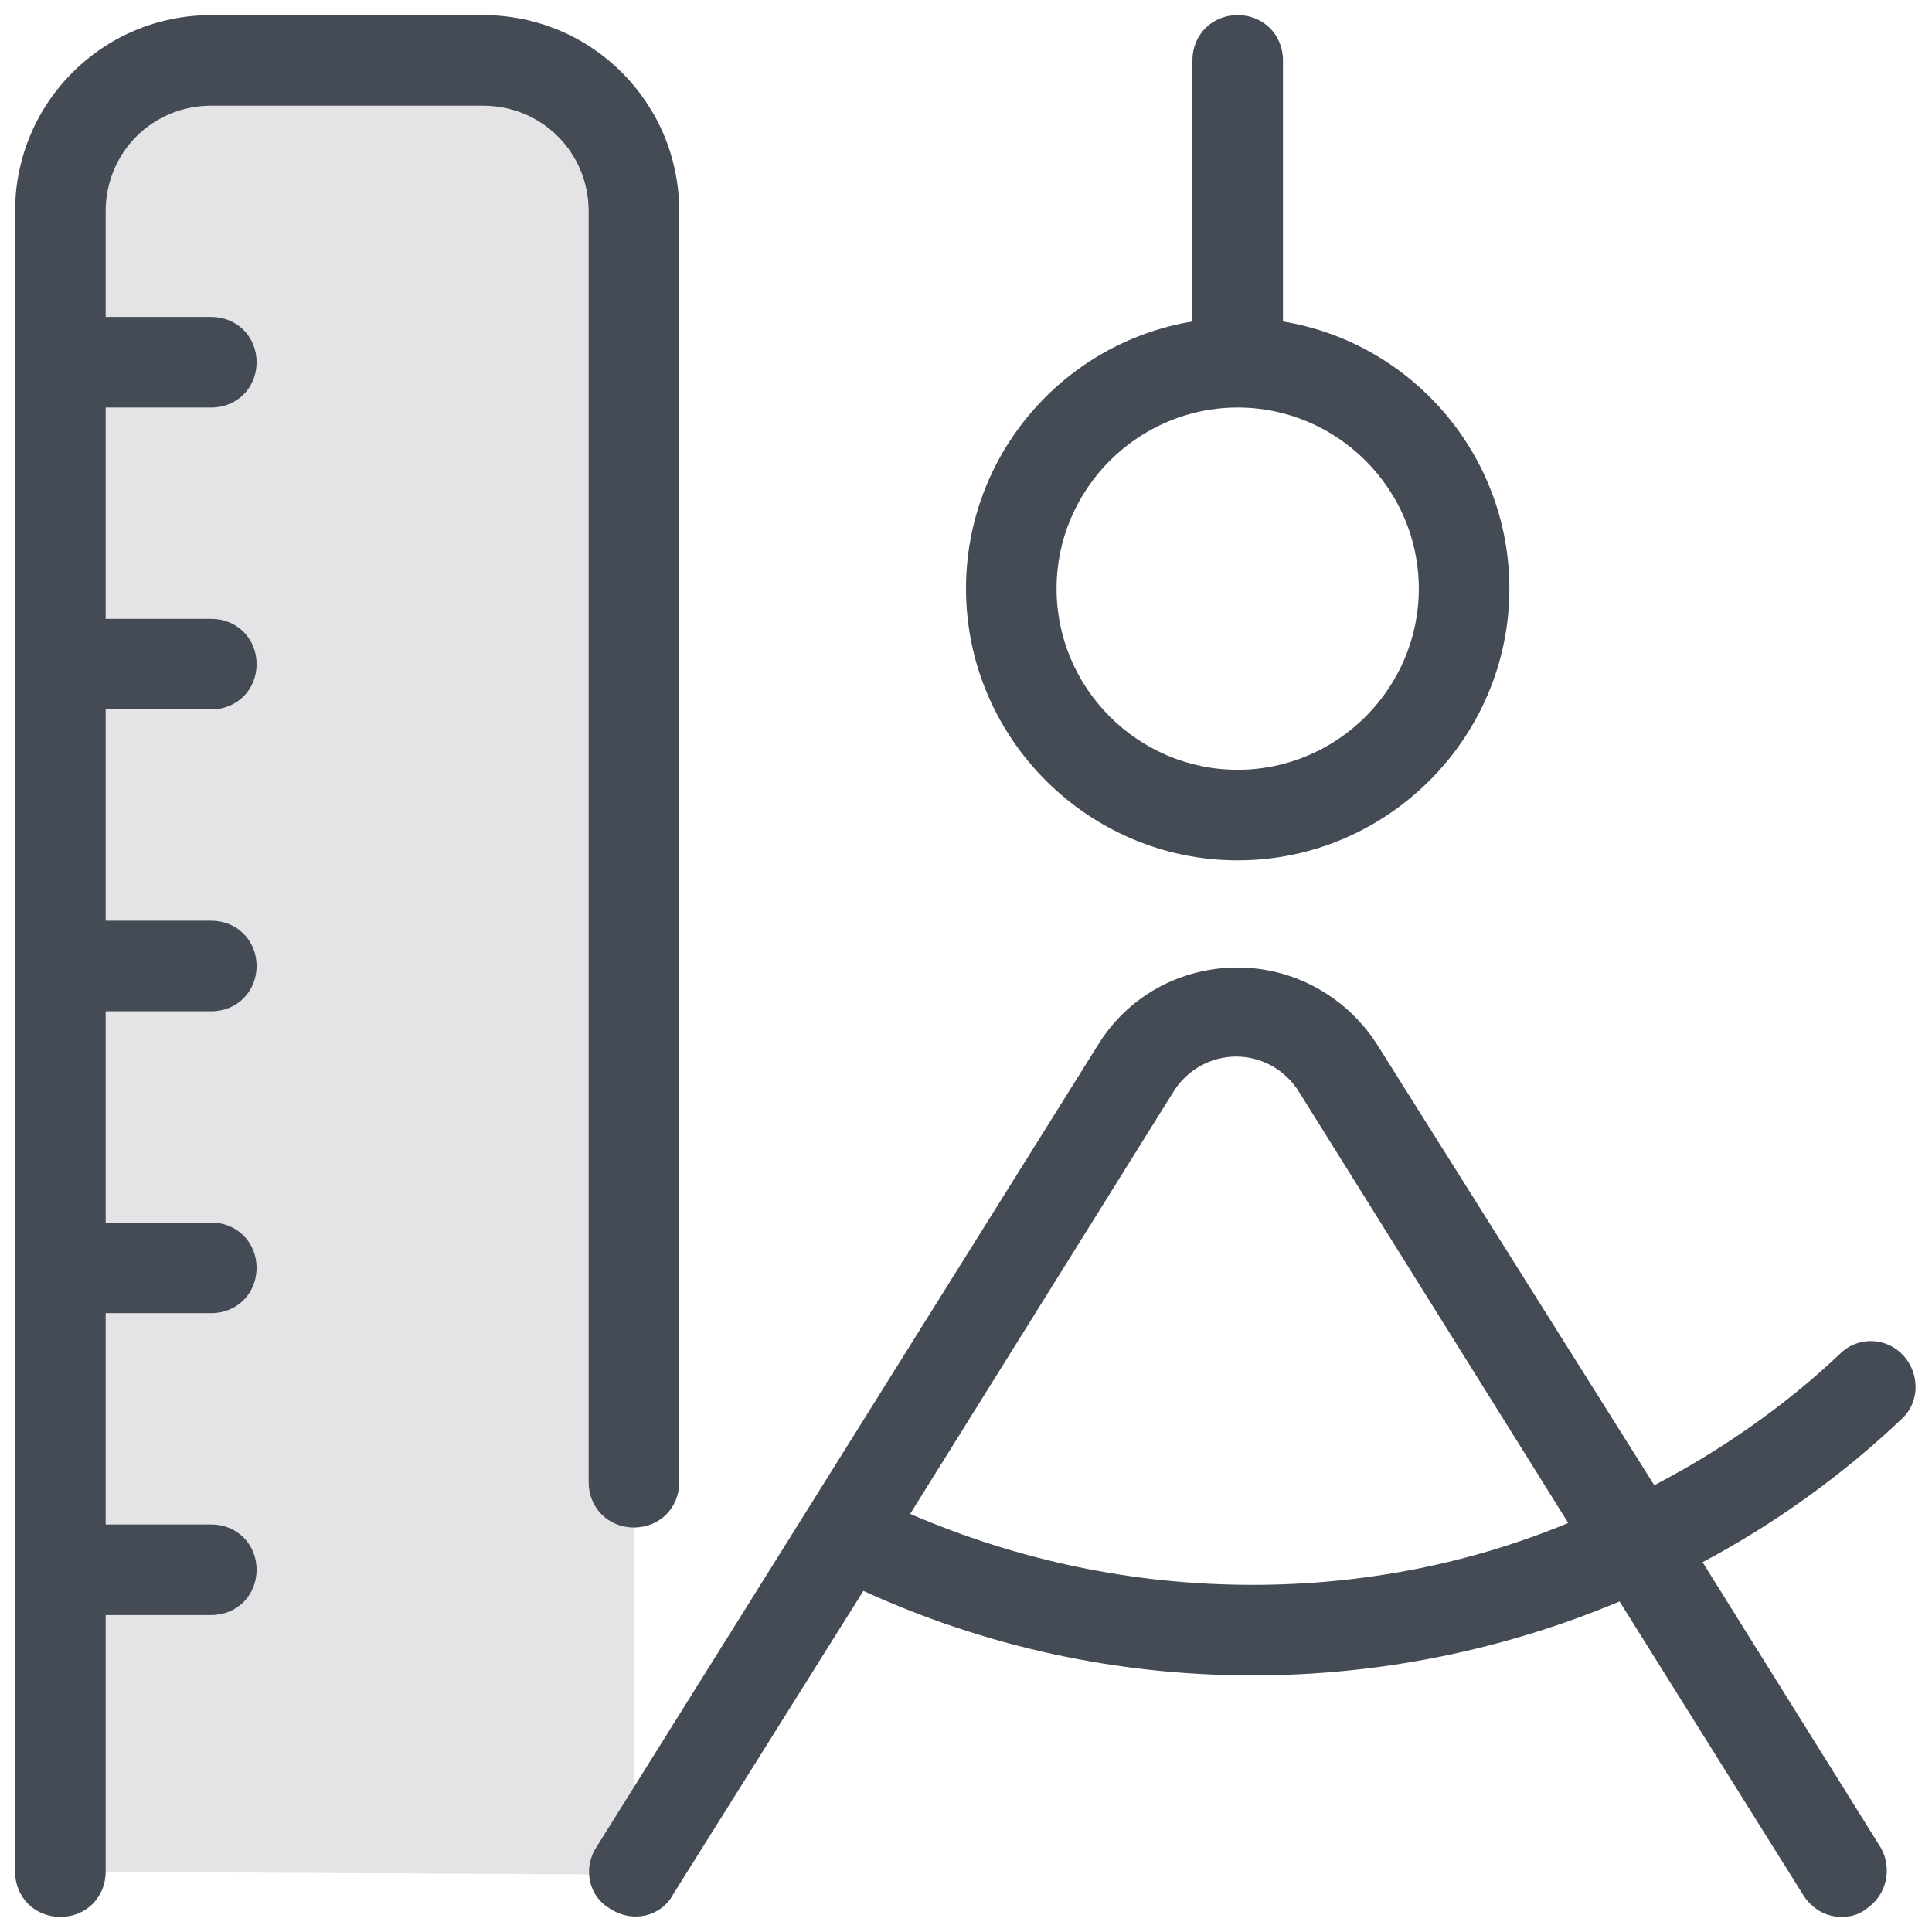 ﻿<?xml version="1.0" encoding="utf-8"?>
<svg xmlns="http://www.w3.org/2000/svg" x="0" y="0" viewBox="0 0 128 128" width="128" height="128">
  <path fill="#e4e4e7" d="M4,124V14C4,8.5,8.5,4,14,4h18c5.5,0,10,4.5,10,10v110.2L4,124z" />
  <path fill="#444b54" d="M32,1H14C6.8,1,1,6.8,1,14v110c0,1.7,1.3,3,3,3s3-1.3,3-3v-17h7c1.7,0,3-1.3,3-3s-1.3-3-3-3H7V87h7 c1.7,0,3-1.3,3-3s-1.3-3-3-3H7V67h7c1.7,0,3-1.3,3-3s-1.3-3-3-3H7V47h7c1.7,0,3-1.3,3-3s-1.3-3-3-3H7V27h7c1.7,0,3-1.3,3-3 s-1.3-3-3-3H7v-7c0-3.9,3.1-7,7-7h18c3.9,0,7,3.1,7,7v84.2c0,1.7,1.3,3,3,3s3-1.3,3-3V14C45,6.8,39.2,1,32,1z" />
  <path fill="#444b54" d="M126.1,89.8c-1.1-1.2-3-1.3-4.2-0.1c-3.7,3.5-7.9,6.4-12.3,8.7L91.3,69.3c-2-3.2-5.5-5.2-9.3-5.2 s-7.3,1.9-9.3,5.2l-33.2,53.1c-0.9,1.4-0.5,3.3,1,4.1c1.4,0.9,3.3,0.5,4.1-1l12.6-20.1C65.3,109.1,74,111,83,111 c8.4,0,16.7-1.7,24.3-4.9l12.2,19.5c0.6,0.9,1.5,1.4,2.5,1.4c0.5,0,1.1-0.1,1.6-0.5c1.4-0.9,1.8-2.7,1-4.1l-11.8-18.9 c4.7-2.5,9.2-5.7,13.2-9.5C127.2,92.9,127.2,91,126.1,89.8z M83,105c-7.9,0-15.5-1.6-22.7-4.7l17.4-27.9c0.9-1.5,2.5-2.4,4.2-2.4 s3.3,0.9,4.2,2.4l17.8,28.5C97.4,103.6,90.3,105,83,105z" />
  <path fill="#444b54" d="M82,57c9.9,0,18-8.1,18-18c0-8.9-6.5-16.3-15-17.7V4c0-1.7-1.3-3-3-3s-3,1.3-3,3v17.3c-8.5,1.4-15,8.8-15,17.7 C64,48.9,72.1,57,82,57z M82,27c6.6,0,12,5.4,12,12s-5.4,12-12,12s-12-5.4-12-12S75.4,27,82,27z" />
</svg>